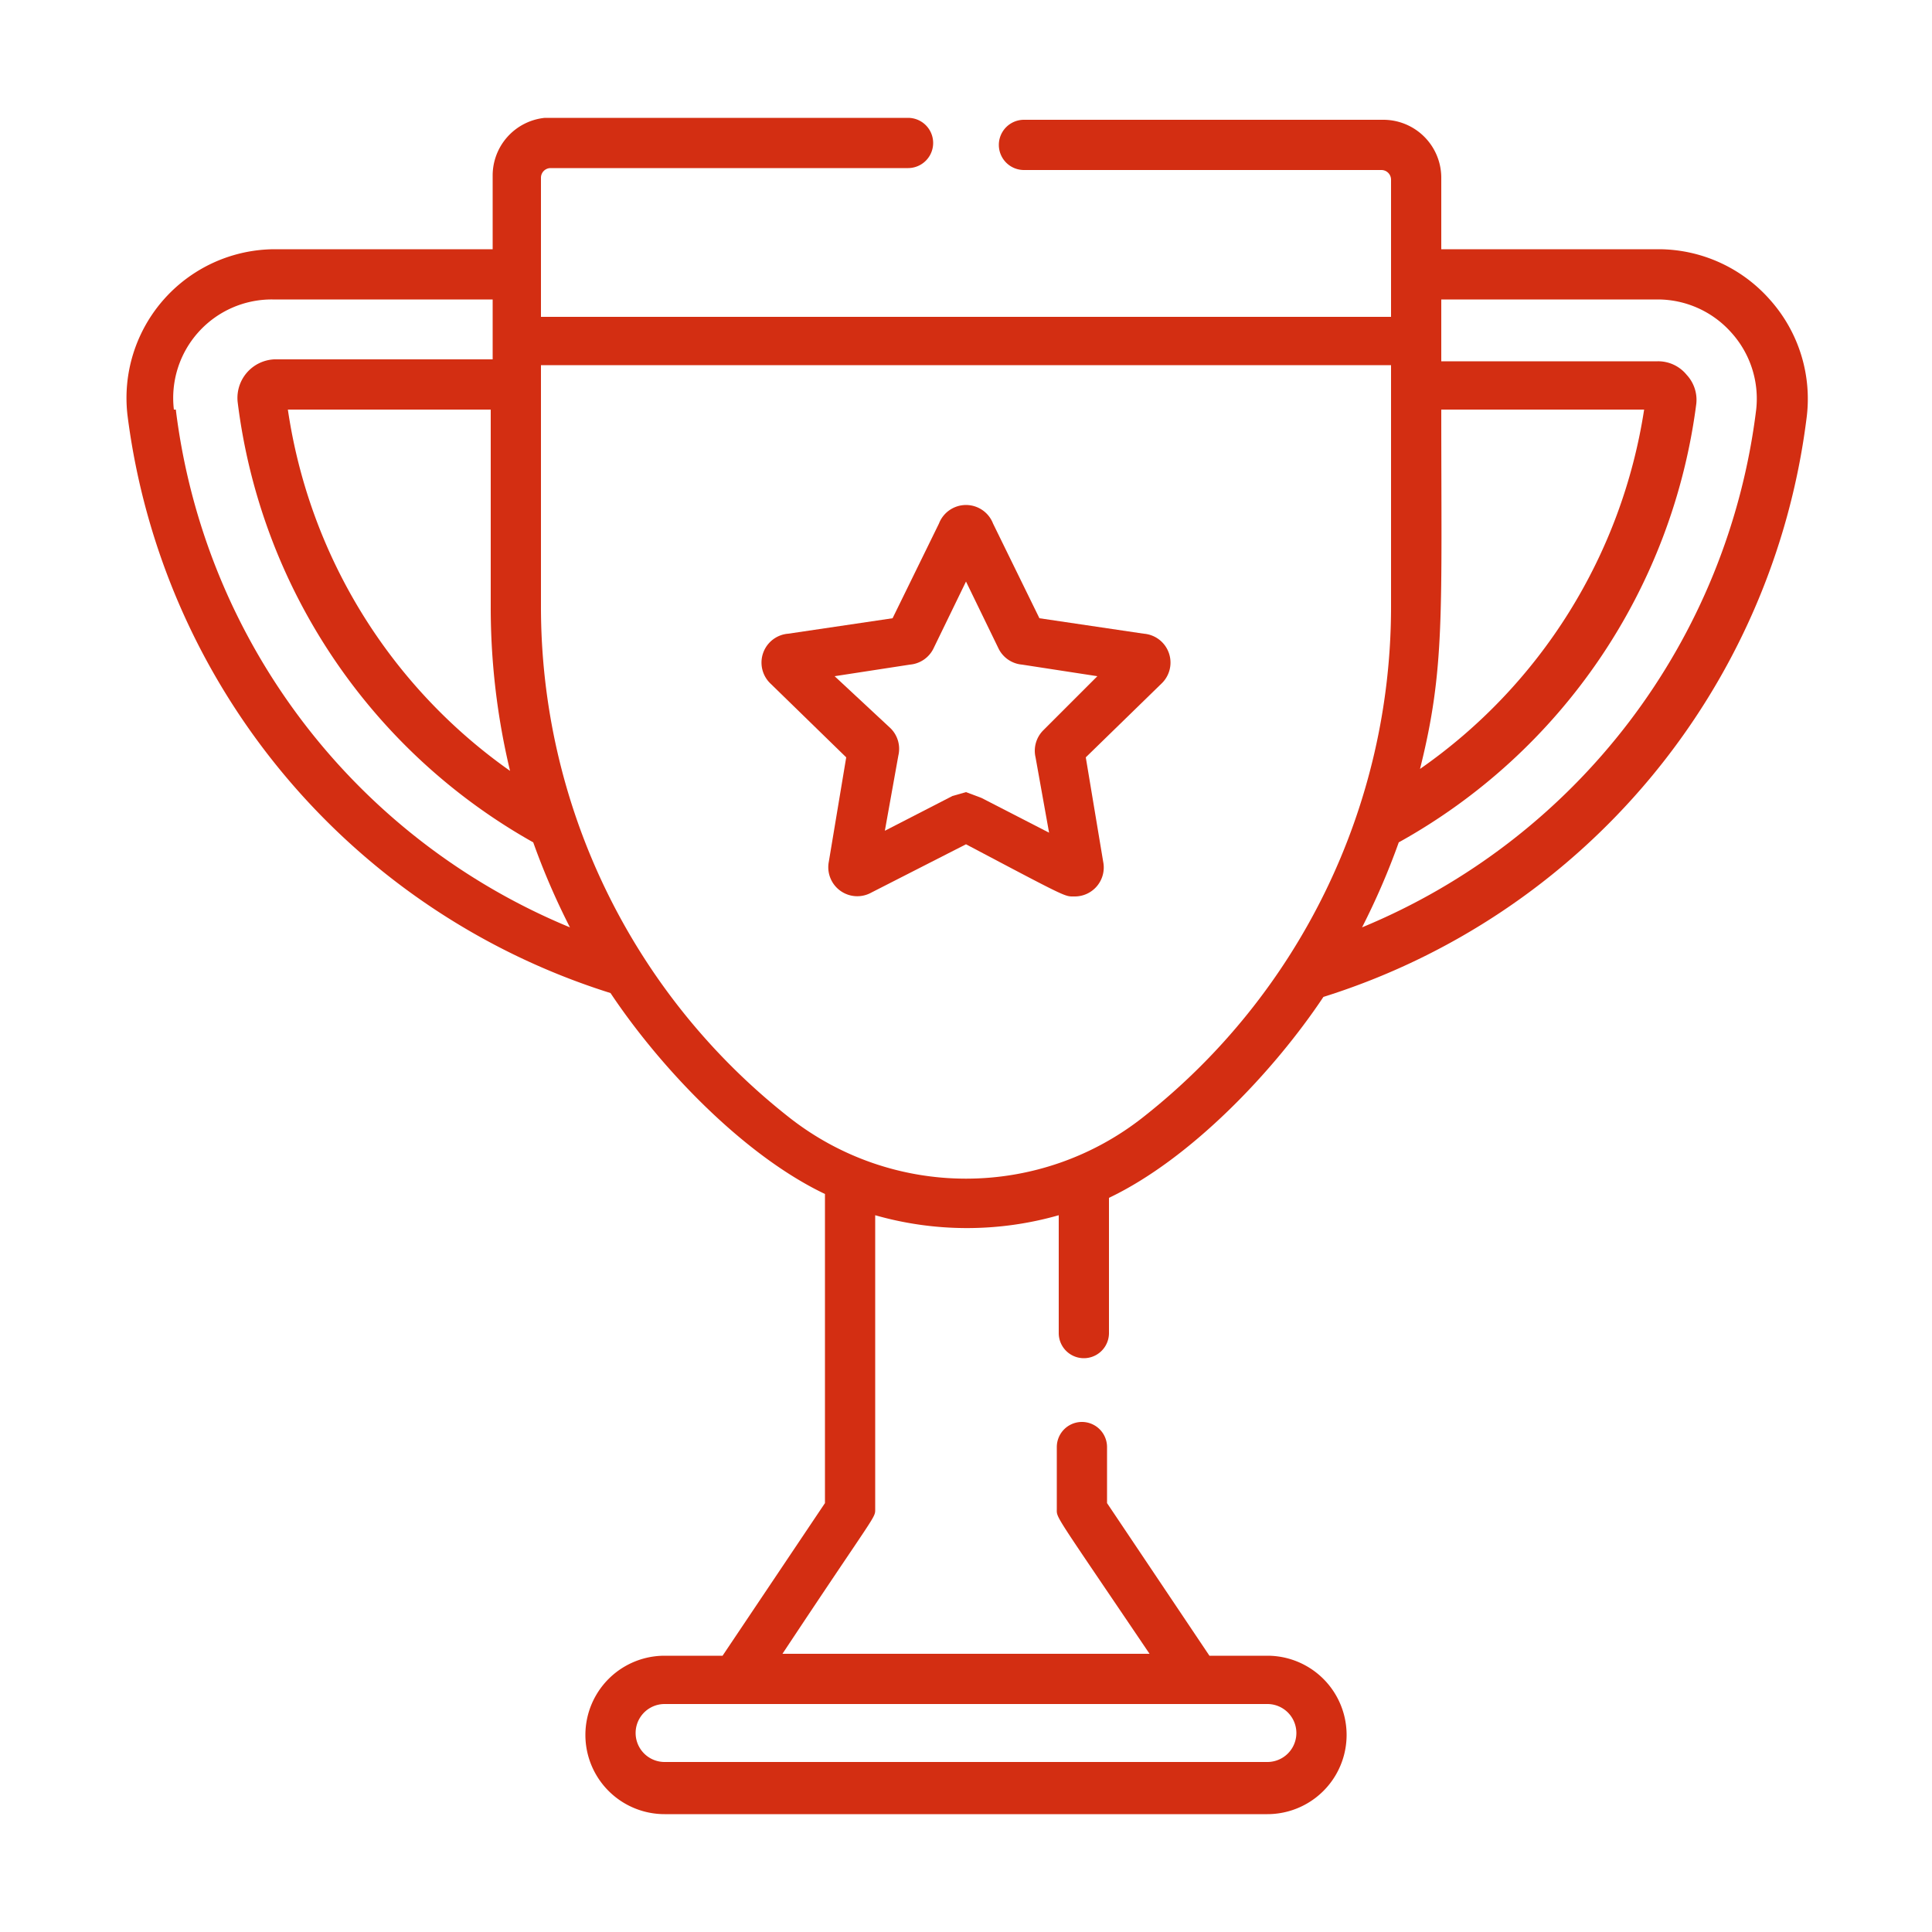 <svg id="Capa_1" data-name="Capa 1" xmlns="http://www.w3.org/2000/svg" viewBox="0 0 100 100"><defs><style>.cls-1{fill:#d32e12;}</style></defs><title>Artboard 9</title><path class="cls-1" d="M91.6,15.5a7.7,7.7,0,0,0-5.7-2.6H74.6V9.2a3,3,0,0,0-3-3H53a1.3,1.3,0,1,0,0,2.6H71.5a.5.5,0,0,1,.5.5c0,2.8,0,5.9,0,7.1H28V9.2a.5.5,0,0,1,.5-.5H47a1.3,1.3,0,1,0,0-2.6H28.2a3,3,0,0,0-2.7,3v3.8H14.2a7.7,7.7,0,0,0-7.6,8.6,36.1,36.1,0,0,0,25,29.9c2.6,3.9,6.9,8.4,11.1,10.4V77.8l-5.3,7.9h-3a4.1,4.1,0,1,0,0,8.2H65.6a4.1,4.1,0,1,0,0-8.2h-3l-5.3-7.9V74.9a1.3,1.3,0,0,0-2.6,0v3.2c0,.5-.2.1,4.8,7.5H40.5c4.9-7.4,4.8-7,4.8-7.5V62.9a17.3,17.3,0,0,0,9.5,0v6.1a1.3,1.3,0,0,0,2.6,0v-7c4.2-2,8.5-6.5,11.1-10.4a36.1,36.1,0,0,0,25-29.9A7.7,7.7,0,0,0,91.6,15.5Zm-26,72.7a1.5,1.5,0,1,1,0,3H34.4a1.5,1.5,0,1,1,0-3Zm8.9-67H85.1A27.8,27.8,0,0,1,73.5,39.8C74.8,34.6,74.6,31.8,74.6,21.2Zm-49.1,0V31.4a36.3,36.3,0,0,0,1,8.5A27.8,27.8,0,0,1,14.9,21.2H25.5Zm-16.4,0a5.1,5.1,0,0,1,5.1-5.7H25.5c0,1.9,0,2.2,0,3.1H14.2a2,2,0,0,0-1.9,2.2A30.4,30.4,0,0,0,27.6,43.6,37.1,37.1,0,0,0,29.5,48,33.4,33.4,0,0,1,9.1,21.2ZM59.2,57.8a14.8,14.8,0,0,1-18.4,0A33.6,33.6,0,0,1,28,31.4V18.9H72c0,.4,0,11.7,0,12.5A33.6,33.6,0,0,1,59.2,57.8ZM90.9,21.2A33.4,33.4,0,0,1,70.5,48a37.2,37.2,0,0,0,1.9-4.4A30.4,30.4,0,0,0,87.8,20.9a1.9,1.9,0,0,0-.5-1.5,1.9,1.9,0,0,0-1.5-.7H74.6V15.5H85.8a5.1,5.1,0,0,1,3.8,1.7h0A5.1,5.1,0,0,1,90.9,21.2Z"/><path class="cls-1" d="M59.2,32.8,53.8,32l-2.4-4.9a1.5,1.5,0,0,0-2.8,0L46.2,32l-5.4.8a1.5,1.5,0,0,0-.9,2.6l3.9,3.8-.9,5.4a1.5,1.5,0,0,0,2.2,1.6L50,43.7c5.3,2.8,5.1,2.7,5.6,2.7a1.5,1.5,0,0,0,1.5-1.8l-.9-5.4,3.9-3.8a1.5,1.5,0,0,0-.9-2.6Zm-5.2,5a1.5,1.5,0,0,0-.4,1.4l.7,3.9-3.5-1.8L50,41l-.7.2L45.8,43l.7-3.9a1.5,1.5,0,0,0-.4-1.4L43.2,35l3.9-.6a1.5,1.5,0,0,0,1.2-.8L50,30.1l1.7,3.5a1.5,1.5,0,0,0,1.2.8l3.9.6Z"/></svg>